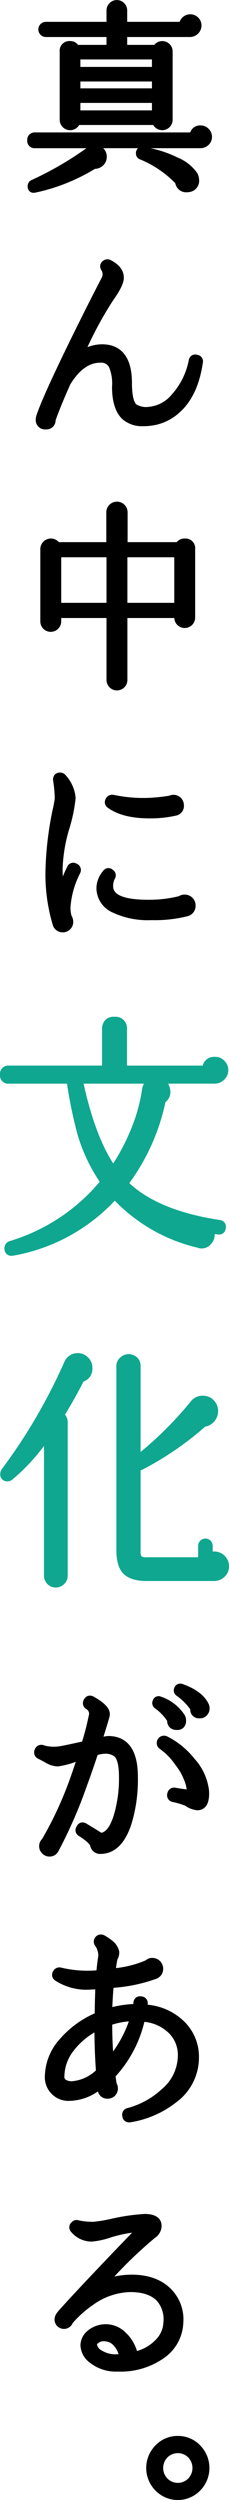 <svg id="ttl_philosophy.svg" xmlns="http://www.w3.org/2000/svg" width="44.81" height="488.406" viewBox="0 0 44.81 488.406">
  <defs>
    <style>
      .cls-1, .cls-2 {
        fill-rule: evenodd;
      }

      .cls-2 {
        fill: #0fa78f;
      }
    </style>
  </defs>
  <path id="シェイプ_57" data-name="シェイプ 57" class="cls-1" d="M1101.37,697.327h11.91v1.535h-5.57a1.863,1.863,0,0,0-1.55-.744,1.887,1.887,0,0,0-2.04,2.07V713.5a2.043,2.043,0,0,0,3.81,1.013h14.49a2.037,2.037,0,0,0,3.8-1.013V700.188a2.023,2.023,0,0,0-3.59-1.326h-5.3v-1.535h12.3a2.28,2.28,0,0,0,2.24-2.227,2.15,2.15,0,0,0-.67-1.592,2.184,2.184,0,0,0-3.04-.02,2.22,2.22,0,0,0-.57.873h-10.26v-2.2a2.038,2.038,0,0,0-.6-1.464,2.005,2.005,0,0,0-2.85,0,2.046,2.046,0,0,0-.6,1.466v2.2h-11.91A1.483,1.483,0,0,0,1101.37,697.327Zm6.8,5.841v-1.459h14v1.459h-14Zm14,2.847v1.341h-14v-1.341h14Zm0,4.189v1.457h-14V710.2h14Zm11.09,5.056a2.116,2.116,0,0,0-1.54-.664,2.033,2.033,0,0,0-2.06,1.37h-30.34a1.447,1.447,0,0,0-1.55,1.562,1.428,1.428,0,0,0,1.55,1.521h10.03a64.525,64.525,0,0,1-10.75,6.225,1.286,1.286,0,0,0-.75,1.178,1.319,1.319,0,0,0,.43,1.064,1.139,1.139,0,0,0,.74.246,1.645,1.645,0,0,0,.36-0.04,37.181,37.181,0,0,0,11.64-4.639,2.367,2.367,0,0,0,1.39-.485,2.3,2.3,0,0,0,.89-1.473V721.1a2.3,2.3,0,0,0-.54-1.923c-0.04-.045-0.09-0.09-0.13-0.132h6.82a1.279,1.279,0,0,0-.41,1.022,1.2,1.2,0,0,0,.77,1.15,20.508,20.508,0,0,1,6.93,4.669,2.165,2.165,0,0,0,2.31,1.77,2.852,2.852,0,0,0,.97-0.178,2.229,2.229,0,0,0,1.39-2.127,3.2,3.2,0,0,0-.34-1.39q-0.015-.027-0.03-0.051a8.773,8.773,0,0,0-3.9-3.064,22.221,22.221,0,0,0-5.25-1.8h9.75a2.29,2.29,0,0,0,1.57-.6,2.127,2.127,0,0,0,.71-1.631A2.188,2.188,0,0,0,1133.26,715.26Zm-2.19,44.155a1.351,1.351,0,0,0-1.1.118,1.385,1.385,0,0,0-.59.923,14.019,14.019,0,0,1-3.35,6.736,6.593,6.593,0,0,1-4.4,2.378,3.76,3.76,0,0,1-2.52-.472c-0.39-.395-0.85-1.443-0.85-4.191,0-6.239-3.17-7.55-5.84-7.55a7.834,7.834,0,0,0-2.87.561,72.711,72.711,0,0,1,4.99-9.1c1.46-2.041,2.13-3.457,2.13-4.458,0-1.41-.86-2.57-2.54-3.434a1.293,1.293,0,0,0-1.31-.006,1.41,1.41,0,0,0-.73.819,1.445,1.445,0,0,0,.15,1.094,1.455,1.455,0,0,1,.19,1.337c-1.78,3.429-3.86,7.542-6.16,12.226-3.73,7.615-5.93,12.5-6.72,14.917a2.272,2.272,0,0,0-.11.681,1.817,1.817,0,0,0,1.97,1.991,1.775,1.775,0,0,0,1.91-1.775c0.59-1.693,1.56-4.069,2.86-6.993,1.72-2.831,3.69-4.265,5.86-4.265a1.737,1.737,0,0,1,1.73.861,8.258,8.258,0,0,1,.59,3.84c0,2.976.7,5.117,2.08,6.366a5.853,5.853,0,0,0,4.03,1.34,13.618,13.618,0,0,0,1.43-.083,10.065,10.065,0,0,0,5.52-2.462c2.49-2.133,4.07-5.444,4.71-9.839,0-.009.01-0.017,0.01-0.026A1.3,1.3,0,0,0,1131.07,759.415Zm-27.25,53.514a2.048,2.048,0,0,0,.6-1.464v-0.632h8.86v12.1a2.045,2.045,0,1,0,4.09,0v-12.1h9.18a2.022,2.022,0,0,0,.59,1.354,2.045,2.045,0,0,0,3.49-1.465V797.373a1.887,1.887,0,0,0-2.04-2.07,1.955,1.955,0,0,0-1.58.706h-9.6v-5.758a2.086,2.086,0,1,0-4.17,0v5.758h-9.29a2.065,2.065,0,0,0-3.62,1.364v14.092A2.04,2.04,0,0,0,1103.82,812.929Zm0.6-5.061v-8.9h8.86v8.9h-8.86Zm12.95,0v-8.9h9.17v8.9h-9.17Zm-9.97,50.944a1.268,1.268,0,0,0-1.82.651c-0.28.561-.57,1.185-0.85,1.868-0.03-.484-0.04-0.968-0.04-1.451a30.38,30.38,0,0,1,1.25-7.67,31.341,31.341,0,0,0,1.3-6.225,7.5,7.5,0,0,0-1.88-4.362,1.452,1.452,0,0,0-1.17-.6,1.329,1.329,0,0,0-1.05.427,1.492,1.492,0,0,0-.29,1.231,24.379,24.379,0,0,1,.3,3.387,18.11,18.11,0,0,1-.41,2.221,65.083,65.083,0,0,0-1.41,12.22,34.642,34.642,0,0,0,1.39,10.136,2.023,2.023,0,0,0,2.01,1.6,1.955,1.955,0,0,0,1.44-.6,2,2,0,0,0,.6-1.465,2.2,2.2,0,0,0-.32-1.15,5.3,5.3,0,0,1-.22-1.627,17.07,17.07,0,0,1,1.88-6.692V860.7A1.337,1.337,0,0,0,1107.4,858.812Zm20.03,6.369a23.913,23.913,0,0,1-6.03.693c-3.11,0-6.81-.442-6.82-2.574a3.043,3.043,0,0,1,.31-1.485,1.311,1.311,0,0,0-.36-1.784,1.332,1.332,0,0,0-1.03-.337,1.4,1.4,0,0,0-.93.6,5.321,5.321,0,0,0-1.26,3.265,5.226,5.226,0,0,0,3,4.729,16.29,16.29,0,0,0,7.82,1.567,25.964,25.964,0,0,0,7.04-.775,2.068,2.068,0,0,0,1.54-2.076,2.106,2.106,0,0,0-.62-1.524A2.188,2.188,0,0,0,1127.43,865.181Zm-1.86-19.636a34.647,34.647,0,0,1-3.71.408,27.631,27.631,0,0,1-7.21-.581,1.4,1.4,0,0,0-1.41.593,1.456,1.456,0,0,0-.27,1.072,1.426,1.426,0,0,0,.62.9c1.88,1.354,4.61,2.04,8.11,2.04a22.677,22.677,0,0,0,5.09-.523,1.931,1.931,0,0,0,1.64-2.016,2.051,2.051,0,0,0-.6-1.465A2.01,2.01,0,0,0,1125.57,845.545Zm-21.7,206.215a92.04,92.04,0,0,0,5.57-12.77c0.65-1.76,1.36-3.79,2.1-6.03a5.7,5.7,0,0,1,1.27-.24,2.922,2.922,0,0,1,2.08.57c0.38,0.41.83,1.43,0.83,3.9a25,25,0,0,1-1.05,7.66c-0.64,1.98-1.44,3.09-2.38,3.31q-1.35-.84-2.94-1.8a1.418,1.418,0,0,0-1.09-.19,1.291,1.291,0,0,0-.79.68,1.313,1.313,0,0,0,.43,1.94c1.78,1.12,2.13,1.74,2.2,1.93a1.978,1.978,0,0,0,2.02,1.57,6.292,6.292,0,0,0,1.1-.13c2.16-.47,3.81-2.34,4.89-5.56a29.623,29.623,0,0,0,1.31-9.41c0-6.57-3.15-7.94-5.8-7.94a5.338,5.338,0,0,0-.93.13c0.54-1.72.92-2.97,1.13-3.72a2.367,2.367,0,0,0,.11-0.69c0-1.11-.99-2.19-3.12-3.39a1.469,1.469,0,0,0-1.13-.18,1.376,1.376,0,0,0-.81.72,1.337,1.337,0,0,0,.52,1.9,1.045,1.045,0,0,1,.42,1.23,52.166,52.166,0,0,1-1.3,5.08c-3.38.76-4.41,0.94-4.65,0.95a6.9,6.9,0,0,1-2.76-.19,1.361,1.361,0,0,0-1.85.77,1.375,1.375,0,0,0,.7,1.85c0.56,0.28,1.1.57,1.67,0.9a4.854,4.854,0,0,0,2.14.58,16.3,16.3,0,0,0,3.51-.9c-0.41,1.24-.83,2.46-1.26,3.65a71.369,71.369,0,0,1-5.31,11.4,2,2,0,0,0-.01,2.85,1.94,1.94,0,0,0,1.41.61A1.918,1.918,0,0,0,1103.87,1051.76Zm24.69-26.62a8.887,8.887,0,0,0-4.56-3.56,1.189,1.189,0,0,0-1.65.7,1.236,1.236,0,0,0,.4,1.54,9.562,9.562,0,0,1,2.4,2.48,1.79,1.79,0,0,0,.46,1.22,1.765,1.765,0,0,0,1.32.54,0.915,0.915,0,0,0,.17.01,1.731,1.731,0,0,0,1.23-.44,1.9,1.9,0,0,0,.52-1.44,2.171,2.171,0,0,0-.27-1.03Zm-3.35,15.24a1.328,1.328,0,0,0,.98,1.75,14.628,14.628,0,0,1,2.52.75,4.81,4.81,0,0,0,2.35.88,2.213,2.213,0,0,0,1.12-.3c0.9-.56,1.28-1.73,1.16-3.57a11.145,11.145,0,0,0-2.86-6.22,15.877,15.877,0,0,0-5.38-4.37,1.423,1.423,0,0,0-1.34,2.5,12.043,12.043,0,0,1,2.97,3.06,11.536,11.536,0,0,1,2.04,3.83,9.611,9.611,0,0,1,.21.99c-0.34-.03-0.99-0.12-2.22-0.33A1.322,1.322,0,0,0,1125.21,1040.38Zm8.11-17.28c-0.77-1.73-2.5-3.07-5.14-4a1.233,1.233,0,0,0-1.62.71,1.25,1.25,0,0,0,.41,1.55,11.405,11.405,0,0,1,2.7,2.67,1.676,1.676,0,0,0,1.77,1.76c0.05,0,.1.01,0.15,0.01a1.787,1.787,0,0,0,1.29-.55,2,2,0,0,0,.46-2.09A0.142,0.142,0,0,0,1133.32,1023.1Zm-21.71,75.58a1.842,1.842,0,0,0,1.94,1.42,1.928,1.928,0,0,0,1.39-.58,2.006,2.006,0,0,0,.57-1.41,2.038,2.038,0,0,0-.26-1.02c-0.06-.38-0.12-0.83-0.2-1.34a24.043,24.043,0,0,0,5.64-10.66,7.941,7.941,0,0,1,4.95,2.36,6.033,6.033,0,0,1,1.6,4.32,8.661,8.661,0,0,1-3.15,6.48,15.964,15.964,0,0,1-6.67,3.68,1.316,1.316,0,0,0-1.04,1.6,1.285,1.285,0,0,0,1.32,1.2,1.464,1.464,0,0,0,.29-0.02,19.4,19.4,0,0,0,8.92-3.89,10.823,10.823,0,0,0,4.46-8.7,9.634,9.634,0,0,0-2.7-6.91,11.685,11.685,0,0,0-7.34-3.46,1.249,1.249,0,0,0,.02-0.24,1.314,1.314,0,0,0-1.25-1.39,1.354,1.354,0,0,0-1.06.23,1.47,1.47,0,0,0-.5,1.02,1.942,1.942,0,0,1-.02.24,20.6,20.6,0,0,0-4.1.6c0.05-1.26.13-2.52,0.23-3.77a31.136,31.136,0,0,0,8.34-1.75,2.058,2.058,0,0,0,1.38-1.99,2.117,2.117,0,0,0-2.12-2.1,1.83,1.83,0,0,0-1.29.47,20.287,20.287,0,0,1-5.83,1.52c0.09-.65.19-1.22,0.28-1.68a2.91,2.91,0,0,0,.37-1.49,3.608,3.608,0,0,0-1.17-2.02,11.112,11.112,0,0,0-1.7-1.18,1.4,1.4,0,0,0-1.8,2.09,2.613,2.613,0,0,1,.42.92,2.58,2.58,0,0,1,.14,1.02c-0.14.84-.25,1.77-0.35,2.78-0.62.05-1.19,0.07-1.72,0.07a22.037,22.037,0,0,1-5.21-.61,1.354,1.354,0,0,0-1.47.58,1.372,1.372,0,0,0-.27,1.07,1.387,1.387,0,0,0,.62.9,11.208,11.208,0,0,0,7.11,1.73c0.23,0,.46-0.01.71-0.02q-0.09,2.13-.12,4.68a19.292,19.292,0,0,0-6.81,5.01,11.123,11.123,0,0,0-2.94,7.2,4.618,4.618,0,0,0,4.86,4.89A10.164,10.164,0,0,0,1111.61,1098.68Zm-0.69-11.52c0.02,2.47.11,4.96,0.29,7.42a7.778,7.778,0,0,1-4.46,2.09,2.217,2.217,0,0,1-1.51-.31,0.744,0.744,0,0,1-.2-0.6,8.329,8.329,0,0,1,1.85-5.08A13.894,13.894,0,0,1,1110.92,1087.16Zm3.48-1.52a14.725,14.725,0,0,1,3.25-.64,23.116,23.116,0,0,1-3.08,5.88C1114.46,1089.23,1114.4,1087.48,1114.4,1085.64Zm13.91,58.22a8.41,8.41,0,0,0-2.27-6.43c-1.84-1.96-4.49-2.95-7.85-2.95a16.031,16.031,0,0,0-3.37.37,83.53,83.53,0,0,1,7.93-7.55,2.861,2.861,0,0,0,1.31-2.33c0-.88-0.43-2.35-3.32-2.35a39.6,39.6,0,0,0-6.39.92,27.048,27.048,0,0,1-3.59.61,11.889,11.889,0,0,1-2.95-.29,1.28,1.28,0,0,0-1.32.35,1.316,1.316,0,0,0-.08,1.98,5.226,5.226,0,0,0,4.04,1.83,15.4,15.4,0,0,0,3.55-.77,25.156,25.156,0,0,1,4.29-.97l-2.97,3.08c-5.73,5.99-9.33,9.83-11,11.72a8.354,8.354,0,0,0-.79.94,2.2,2.2,0,0,0-.42,1.19,1.845,1.845,0,0,0,3.55.73,20.91,20.91,0,0,1,3.93-3.51,12.978,12.978,0,0,1,7.36-2.55c2.36,0,4.11.59,5.21,1.74a5.516,5.516,0,0,1,1.26,4.15,5.121,5.121,0,0,1-1.46,3.38,8.159,8.159,0,0,1-3.72,2.25,7.957,7.957,0,0,0-2.2-3.59,5.5,5.5,0,0,0-7.38-.43,3.781,3.781,0,0,0-1.48,2.88,4.419,4.419,0,0,0,1.82,3.4,8.183,8.183,0,0,0,5.32,1.76h0.32a14.657,14.657,0,0,0,8.77-2.57A8.769,8.769,0,0,0,1128.31,1143.86Zm-12.67,6.15a5.183,5.183,0,0,1-3.39-.77,1.571,1.571,0,0,1-.83-1.13,0.52,0.52,0,0,1,.19-0.21,1.561,1.561,0,0,1,1.16-.41c0.1,0,.2.01,0.31,0.02a2.4,2.4,0,0,1,1.68.91A4.186,4.186,0,0,1,1115.64,1150.01Zm11.59,15.98a5.941,5.941,0,0,0-4.36,1.84,6.277,6.277,0,0,0,0,8.84,6.1,6.1,0,0,0,8.73,0,6.277,6.277,0,0,0,0-8.84A5.931,5.931,0,0,0,1127.23,1165.99Zm-2.03,8.32a2.971,2.971,0,0,1,0-4.12,2.885,2.885,0,0,1,4.07,0,2.971,2.971,0,0,1,0,4.12A2.867,2.867,0,0,1,1125.2,1174.31Z" transform="translate(-1092.44 -690.094)"/>
  <path id="シェイプ_57_のコピー" data-name="シェイプ 57 のコピー" class="cls-2" d="M1094.16,901.805h11.39a89.694,89.694,0,0,0,2.05,9.9,33.33,33.33,0,0,0,4.35,9.267,36.778,36.778,0,0,1-17.61,11.588,1.429,1.429,0,0,0-1.03,1.411,1.453,1.453,0,0,0,.46,1.147,1.348,1.348,0,0,0,.92.313,2.275,2.275,0,0,0,.36-0.029,35.687,35.687,0,0,0,19.85-10.736,33.066,33.066,0,0,0,16.19,9.182,2.327,2.327,0,0,0,2.6-.668,2.7,2.7,0,0,0,.76-1.9,0.289,0.289,0,0,0-.01-0.092c0.17,0.02.35,0.038,0.54,0.056a1.374,1.374,0,0,0,1.11-.2,1.433,1.433,0,0,0,.53-1,1.34,1.34,0,0,0-1.23-1.616c-7.91-1.2-13.84-3.621-17.64-7.2a41.205,41.205,0,0,0,7.06-15.8,2.547,2.547,0,0,0,.87-2.729,3.354,3.354,0,0,0-.34-0.9h9.13a2.565,2.565,0,0,0,1.83-.771,2.49,2.49,0,0,0,.81-1.847,2.584,2.584,0,0,0-.74-1.827,2.469,2.469,0,0,0-1.85-.791,2.292,2.292,0,0,0-2.42,1.712h-14.81v-7.02a2.255,2.255,0,0,0-2.43-2.519,2.333,2.333,0,0,0-1.79.6,2.6,2.6,0,0,0-.66,1.916v7.02h-18.25a1.615,1.615,0,0,0-1.72,1.787A1.591,1.591,0,0,0,1094.16,901.805Zm26.08,1.112a32.929,32.929,0,0,1-1.98,7.325,41.161,41.161,0,0,1-3.66,7.152c-2.37-3.641-4.32-8.876-5.8-15.589h11.81A3.311,3.311,0,0,0,1120.24,902.917Zm-19.19,95a2.293,2.293,0,0,0,.67,1.642,2.227,2.227,0,0,0,1.62.681,2.3,2.3,0,0,0,1.64-.67,2.269,2.269,0,0,0,.71-1.653V967.974a2.231,2.231,0,0,0-.53-1.5c1.32-2.178,2.54-4.353,3.62-6.474a2.621,2.621,0,0,0,1.74-2.647,2.829,2.829,0,0,0-.84-2.057,2.847,2.847,0,0,0-4.67.919A107.844,107.844,0,0,1,1092.8,977.1a1.741,1.741,0,0,0-.31.955,1.334,1.334,0,0,0,1.43,1.443,1.5,1.5,0,0,0,.98-0.388,37.364,37.364,0,0,0,6.15-6.547v25.355Zm33.01-4.7V992.1a1.425,1.425,0,1,0-2.85,0v2.227h-10.13a1.414,1.414,0,0,1-.95-0.184,1.658,1.658,0,0,1-.18-1.015v-15.8a1.489,1.489,0,0,0,.52-0.2,61.088,61.088,0,0,0,12.12-8.323,2.947,2.947,0,0,0,1.71-.935,3.129,3.129,0,0,0,.82-2.039,3.057,3.057,0,0,0-.82-2.138,2.809,2.809,0,0,0-2.12-.92h0a2.86,2.86,0,0,0-2.43,1.138,70.318,70.318,0,0,1-9.8,9.846V956.917a2.217,2.217,0,0,0-.69-1.63,2.39,2.39,0,0,0-3.27.008,2.135,2.135,0,0,0-.78,1.622v36.01c0,2.2.47,3.723,1.43,4.657s2.44,1.385,4.54,1.385h13.1a2.964,2.964,0,0,0,2.09-.814,2.734,2.734,0,0,0,.88-2.047A2.887,2.887,0,0,0,1134.06,993.214Z" transform="translate(-1092.44 -690.094)"/>
</svg>

